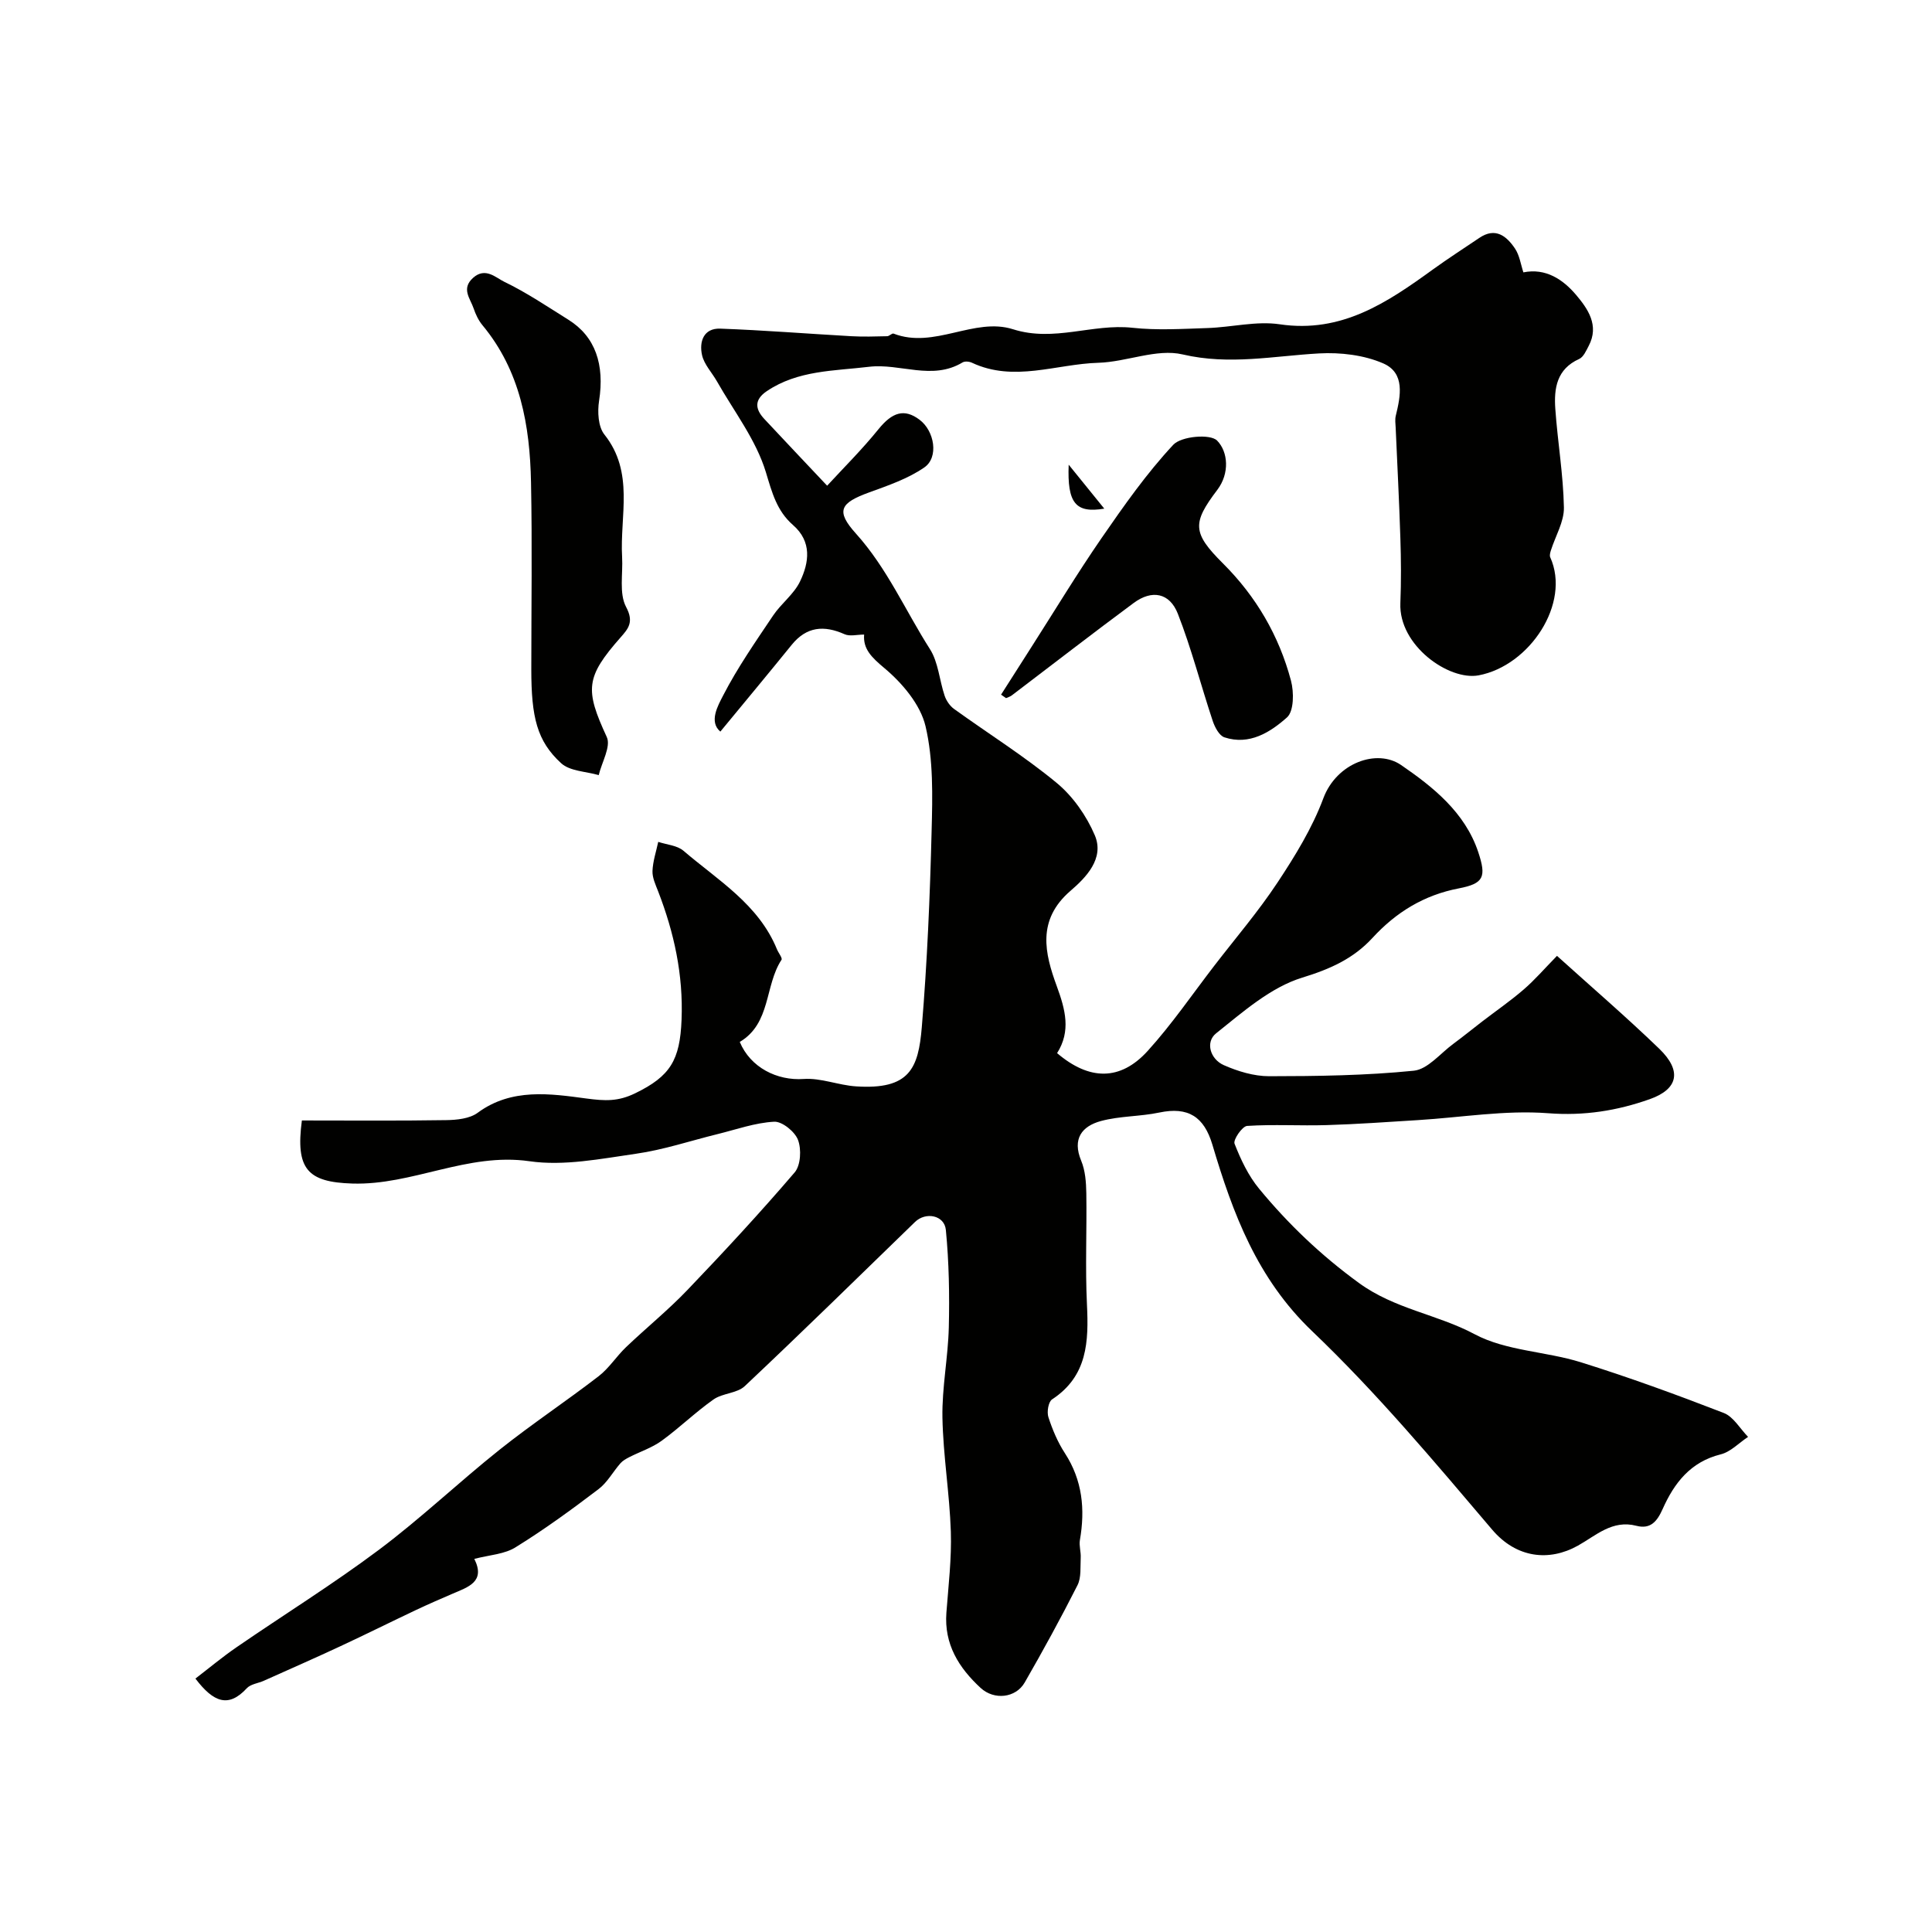 <svg enable-background="new 0 0 400 400" viewBox="0 0 400 400" xmlns="http://www.w3.org/2000/svg"><g fill="#010100"><path d="m98.2 322.75c2.38 4.75-1.29 5.83-4.52 7.22-2.51 1.08-5.02 2.17-7.5 3.34-5.24 2.48-10.44 5.07-15.7 7.52-5.25 2.45-10.56 4.78-15.85 7.15-1.19.53-2.74.69-3.54 1.56-3.75 4.06-6.85 2.98-10.63-2.01 2.82-2.16 5.59-4.48 8.55-6.51 9.8-6.74 19.93-13.03 29.44-20.15 8.67-6.49 16.55-14.01 25.03-20.76 6.63-5.28 13.73-9.99 20.45-15.17 2.16-1.66 3.68-4.11 5.68-6.02 4.19-4 8.71-7.66 12.7-11.83 7.6-7.94 15.07-16.01 22.22-24.36 1.25-1.46 1.42-4.78.69-6.72-.64-1.71-3.29-3.86-4.94-3.77-3.95.21-7.84 1.61-11.74 2.57-5.62 1.38-11.16 3.25-16.86 4.06-7.3 1.05-14.92 2.58-22.06 1.55-12.86-1.85-24.22 5.01-36.68 4.62-9.3-.29-11.77-3-10.44-13.06 9.91 0 19.89.09 29.87-.07 2.21-.03 4.88-.3 6.54-1.53 7.01-5.17 15.08-3.94 22.47-2.95 3.91.52 6.57.65 10.13-1.08 7.27-3.53 9.27-6.86 9.6-15.22.37-9.33-1.54-18.03-4.85-26.59-.53-1.36-1.22-2.82-1.17-4.21.08-2.02.76-4.02 1.19-6.03 1.76.59 3.91.72 5.22 1.84 7.15 6.12 15.56 11.09 19.36 20.4.31.76 1.18 1.82.94 2.18-3.5 5.33-2.16 13.16-8.64 17 2.21 5.3 7.73 8.06 13.23 7.67 3.55-.25 7.19 1.29 10.82 1.53 11.14.74 12.93-3.74 13.64-12.27 1.12-13.49 1.69-27.04 2.03-40.58.19-7.25.38-14.76-1.26-21.72-1.06-4.49-4.82-8.93-8.51-12.02-2.68-2.24-4.45-3.98-4.2-6.95-1.44 0-2.95.42-4.05-.07-4.26-1.9-7.87-1.6-10.95 2.2-4.8 5.92-9.68 11.79-14.77 17.96-2.43-2.04-.48-5.42.58-7.48 2.97-5.77 6.72-11.15 10.35-16.56 1.66-2.47 4.28-4.39 5.55-7.01 1.92-3.97 2.51-8.28-1.44-11.72-3.37-2.95-4.33-6.7-5.62-10.96-2.03-6.68-6.61-12.59-10.14-18.81-1.03-1.81-2.64-3.48-3.07-5.41-.62-2.76.31-5.61 3.78-5.48 9.06.33 18.11 1.06 27.17 1.57 2.45.14 4.92.05 7.38 0 .45-.01 1-.66 1.32-.54 8.44 3.26 16.69-3.46 24.74-.9 8.49 2.7 16.45-1.21 24.7-.31 5.12.56 10.35.23 15.53.06 5.01-.16 10.13-1.5 14.98-.78 12.81 1.9 22.26-4.5 31.73-11.36 3.14-2.27 6.41-4.37 9.62-6.54 3.32-2.24 5.61-.37 7.35 2.2.96 1.42 1.21 3.32 1.75 4.95 4.63-.94 8.21 1.48 10.9 4.65 2.42 2.86 4.87 6.32 2.62 10.58-.52.99-1.08 2.3-1.97 2.7-4.66 2.09-5.24 6.1-4.94 10.33.48 6.81 1.65 13.6 1.78 20.41.06 2.95-1.76 5.93-2.7 8.91-.14.45-.3 1.03-.13 1.41 4.3 9.52-4.24 22.44-14.81 24.44-6.14 1.16-16.58-6.16-16.22-14.94.18-4.49.15-9 0-13.5-.24-7.6-.64-15.2-.97-22.81-.04-.83-.17-1.71.02-2.49 1.01-4.12 1.96-8.85-2.59-10.84-3.99-1.74-8.86-2.31-13.26-2.07-9.42.52-18.59 2.48-28.28.21-5.38-1.26-11.59 1.56-17.45 1.73-8.71.25-17.45 4.08-26.17-.01-.55-.26-1.47-.35-1.95-.06-6.3 3.8-12.93.13-19.36.9-7.25.87-14.72.7-21.16 5.04-2.62 1.77-2.45 3.69-.52 5.76 4.19 4.49 8.41 8.94 13.01 13.82 3.25-3.54 7.18-7.43 10.64-11.71 2.82-3.48 5.32-4.34 8.49-1.95 3.1 2.32 4.02 7.78 1 9.87-3.38 2.34-7.48 3.74-11.41 5.17-6 2.18-7.02 3.8-2.76 8.53 6.47 7.18 10.23 15.94 15.31 23.9 1.76 2.75 1.97 6.47 3.06 9.69.35 1.02 1.09 2.11 1.96 2.73 7.07 5.1 14.51 9.75 21.22 15.29 3.37 2.78 6.19 6.82 7.91 10.86 2.05 4.83-1.9 8.8-5.03 11.49-7.02 6.05-5.34 12.95-2.84 19.76 1.78 4.86 2.95 9.28.06 13.85 6.66 5.68 13.08 5.79 18.75-.45 5.02-5.53 9.26-11.76 13.83-17.69 4.39-5.7 9.1-11.2 13.06-17.19 3.64-5.5 7.19-11.28 9.48-17.42 2.74-7.36 11.1-10.33 16.1-6.9 6.54 4.49 13.21 9.75 15.97 18.01 1.72 5.17 1.17 6.53-4.02 7.53-7.19 1.38-12.97 4.92-17.86 10.24-3.95 4.3-8.73 6.45-14.53 8.23-6.55 2-12.31 7.11-17.87 11.55-2.25 1.8-1.22 5.32 1.59 6.57 2.92 1.29 6.25 2.3 9.4 2.3 9.99-.01 20.03-.14 29.95-1.14 2.89-.29 5.49-3.59 8.19-5.57 2.02-1.49 3.97-3.08 5.97-4.62 2.88-2.21 5.87-4.27 8.61-6.64 2.26-1.95 4.23-4.24 6.88-6.95 7.13 6.44 14.34 12.64 21.17 19.23 4.71 4.55 3.97 8.34-1.96 10.44-6.75 2.39-13.58 3.49-21.06 2.91-8.91-.68-17.98.88-26.98 1.43-6.28.39-12.56.84-18.84 1.03-5.49.17-11.01-.19-16.49.17-1.01.07-2.92 2.86-2.6 3.68 1.28 3.28 2.86 6.63 5.09 9.33 6.05 7.33 12.78 13.76 20.64 19.49 7.47 5.45 16.23 6.49 23.97 10.62 6.5 3.47 14.74 3.55 21.99 5.81 9.99 3.12 19.84 6.72 29.6 10.5 2.01.78 3.37 3.26 5.03 4.95-1.88 1.24-3.61 3.11-5.67 3.62-6.25 1.55-9.62 5.94-12.01 11.3-1.15 2.58-2.51 4.25-5.44 3.49-5-1.3-8.37 2.03-12.13 4.12-5.94 3.31-12.71 2.59-17.74-3.33-11.97-14.09-23.91-28.34-37.25-41.07-11.42-10.91-16.43-24.38-20.67-38.63-1.73-5.8-5.01-7.9-10.99-6.65-3.98.84-8.2.7-12.1 1.76-3.92 1.07-5.96 3.68-4.07 8.22.85 2.04 1.02 4.46 1.06 6.72.12 7.66-.24 15.35.13 22.99.37 7.7.15 14.86-7.22 19.7-.77.5-1.11 2.61-.76 3.68.84 2.59 1.93 5.18 3.41 7.45 3.64 5.61 4.22 11.61 3.11 18-.2 1.17.24 2.44.17 3.65-.1 1.92.14 4.1-.67 5.7-3.45 6.81-7.12 13.52-10.93 20.14-1.86 3.22-6.33 3.69-9.12 1.12-4.52-4.17-7.58-9.04-7.09-15.57.42-5.59 1.1-11.22.92-16.8-.26-7.88-1.59-15.73-1.74-23.61-.11-6.22 1.17-12.45 1.32-18.68.16-6.72.04-13.48-.61-20.16-.3-3.09-4.19-3.79-6.38-1.66-11.71 11.37-23.37 22.8-35.25 33.99-1.6 1.51-4.59 1.44-6.47 2.76-3.74 2.63-7.05 5.88-10.76 8.57-1.99 1.44-4.45 2.24-6.67 3.37-.66.34-1.37.73-1.85 1.28-1.54 1.76-2.71 3.97-4.53 5.35-5.52 4.19-11.13 8.3-17.02 11.94-2.32 1.54-5.5 1.67-8.7 2.5z"/><path d="m110 138.56c0-12.91.2-25.82-.06-38.72-.23-11.73-2.2-23.06-10.06-32.52-.81-.98-1.4-2.22-1.81-3.44-.69-2.07-2.65-4.1-.11-6.37 2.54-2.26 4.7-.01 6.44.83 4.62 2.22 8.91 5.13 13.27 7.85 5.59 3.48 7.54 9.28 6.36 16.81-.35 2.25-.19 5.34 1.1 6.96 6.26 7.86 3.18 16.82 3.67 25.36.2 3.5-.66 7.55.83 10.35 1.67 3.12.43 4.51-1.13 6.28-7.29 8.27-7.41 10.82-2.87 20.65.9 1.95-1.04 5.22-1.67 7.88-2.64-.77-5.97-.8-7.79-2.47-4.99-4.59-6.17-9.48-6.17-19.45z"/><path d="m207.26 143.82c2.11-3.3 4.21-6.61 6.32-9.91 4.81-7.52 9.43-15.17 14.49-22.51 4.62-6.69 9.33-13.41 14.85-19.32 1.66-1.77 7.65-2.3 9.07-.86 2.28 2.32 2.63 6.78.04 10.2-5.21 6.87-5.18 8.9 1.16 15.22 6.89 6.86 11.61 14.97 14.09 24.27.64 2.39.62 6.33-.82 7.62-3.46 3.08-7.79 5.83-12.95 4.13-1.08-.35-1.99-2.09-2.42-3.37-2.46-7.39-4.4-14.98-7.23-22.22-1.71-4.36-5.37-5.02-9.13-2.24-8.5 6.29-16.85 12.77-25.27 19.16-.34.25-.77.37-1.17.55-.33-.23-.68-.47-1.03-.72z"/><path d="m221.26 96.21c2.93 3.63 5.02 6.2 7.37 9.1-5.93.99-7.69-1.13-7.37-9.1z"/></g></svg>
